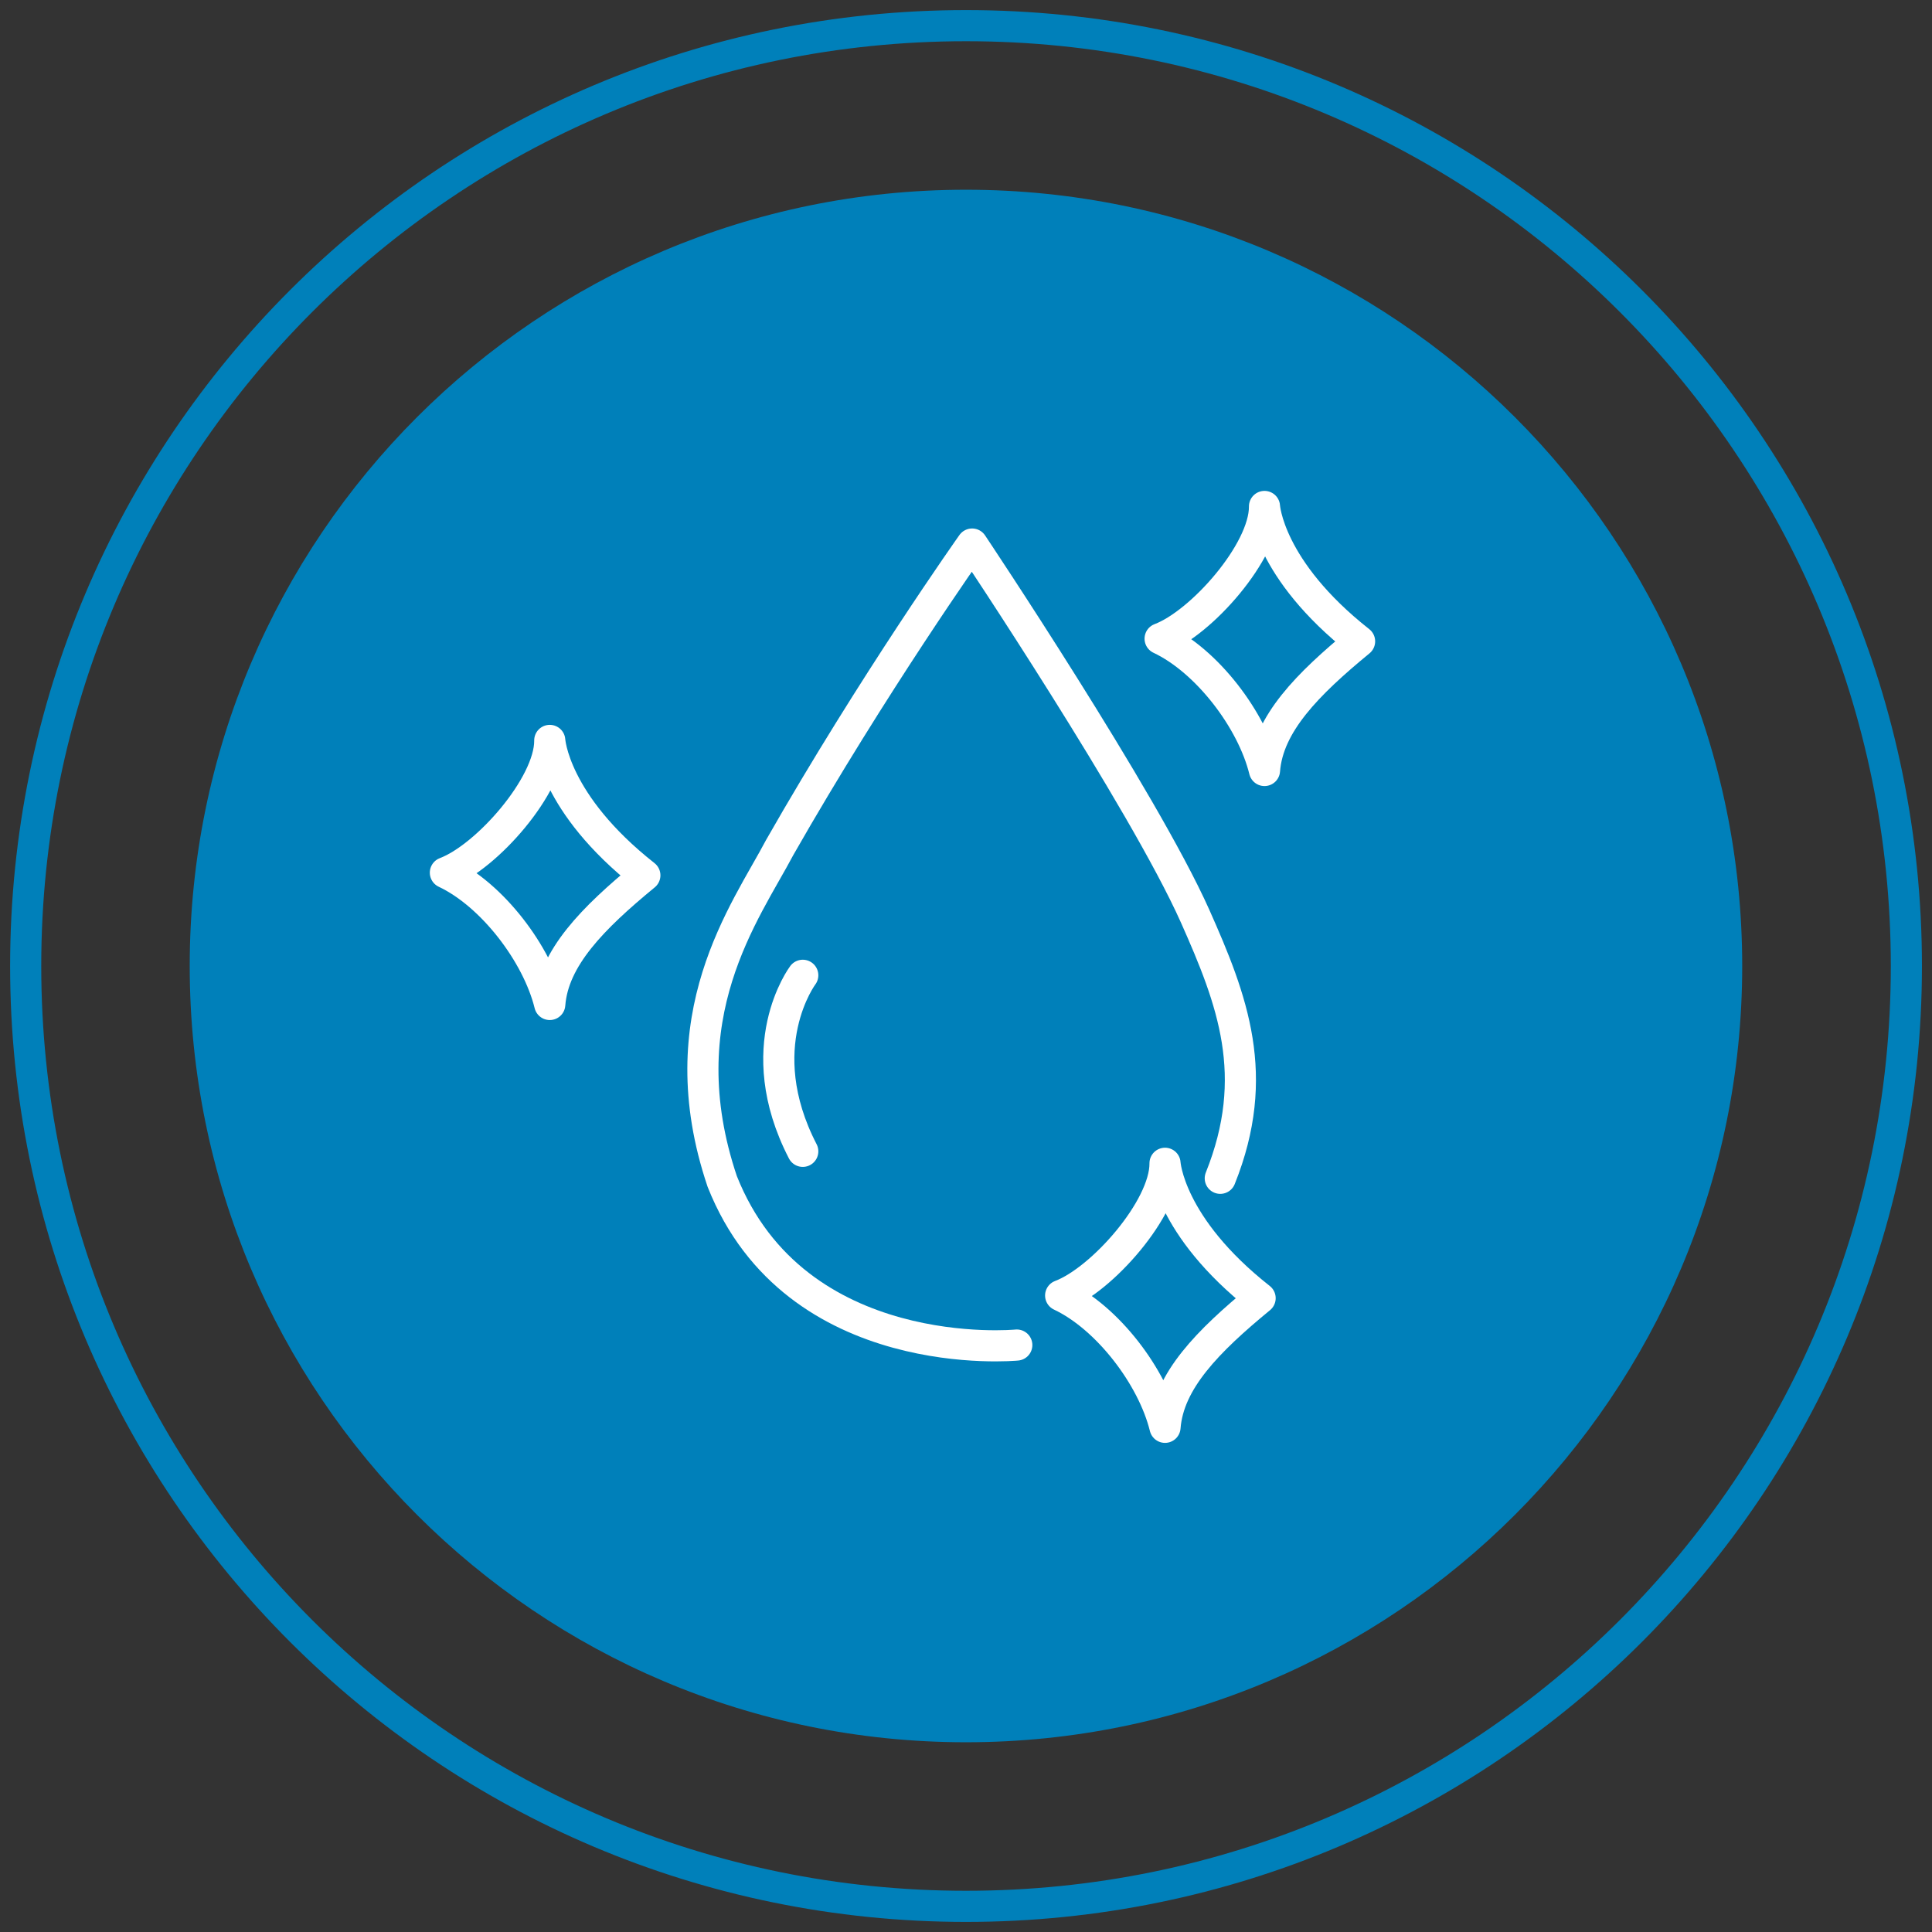 <svg width="72" height="72" viewBox="0 0 72 72" fill="none" xmlns="http://www.w3.org/2000/svg">
<rect x="0" y="0" width="72" height="72" fill="#333333" stroke="none"/>
<g clip-path="url(#clip0_2730_1512)">
<path d="M35.999 64.929C51.976 64.929 64.927 51.977 64.927 36C64.927 20.023 51.976 7.071 35.999 7.071C20.022 7.071 7.07 20.023 7.07 36C7.07 51.977 20.022 64.929 35.999 64.929Z" fill="#0080BA"/>
<path d="M37.893 50.126C37.893 50.126 29.651 50.934 26.915 44.028C24.838 37.863 27.789 33.989 29.058 31.582C32.536 25.484 36.228 20.275 36.228 20.275C36.228 20.275 42.591 29.786 44.536 34.137C45.937 37.286 47.009 40.088 45.476 43.912" stroke="white" stroke-width="1.16" stroke-linecap="round" stroke-linejoin="round"/>
<path d="M47.124 18.874C47.124 18.874 47.256 21.214 50.668 23.901C48.723 25.5 47.256 26.983 47.124 28.714C46.663 26.835 44.982 24.626 43.234 23.802C44.767 23.225 47.124 20.555 47.124 18.89V18.874Z" stroke="white" stroke-width="1.16" stroke-linecap="round" stroke-linejoin="round"/>
<path d="M43.417 43.352C43.417 43.352 43.549 45.692 46.961 48.379C45.016 49.978 43.549 51.462 43.417 53.192C42.956 51.313 41.275 49.104 39.527 48.28C41.06 47.703 43.417 45.033 43.417 43.368V43.352Z" stroke="white" stroke-width="1.16" stroke-linecap="round" stroke-linejoin="round"/>
<path d="M20.488 27.593C20.488 27.593 20.62 29.934 24.032 32.621C22.087 34.22 20.62 35.703 20.488 37.434C20.026 35.555 18.345 33.346 16.598 32.522C18.131 31.945 20.488 29.275 20.488 27.61V27.593Z" stroke="white" stroke-width="1.16" stroke-linecap="round" stroke-linejoin="round"/>
<path d="M29.917 36.346C29.917 36.346 27.906 39.017 29.917 42.907" stroke="white" stroke-width="1.16" stroke-linecap="round" stroke-linejoin="round"/>
<path d="M36.001 71.044C55.355 71.044 71.045 55.354 71.045 36C71.045 16.646 55.355 0.956 36.001 0.956C16.647 0.956 0.957 16.646 0.957 36C0.957 55.354 16.647 71.044 36.001 71.044Z" stroke="#0080BA" stroke-width="1.16" stroke-miterlimit="10"/>
</g>
<defs>
<clipPath id="clip0_2730_1512">
<rect width="72" height="72" fill="white"/>
</clipPath>
</defs>
</svg>
